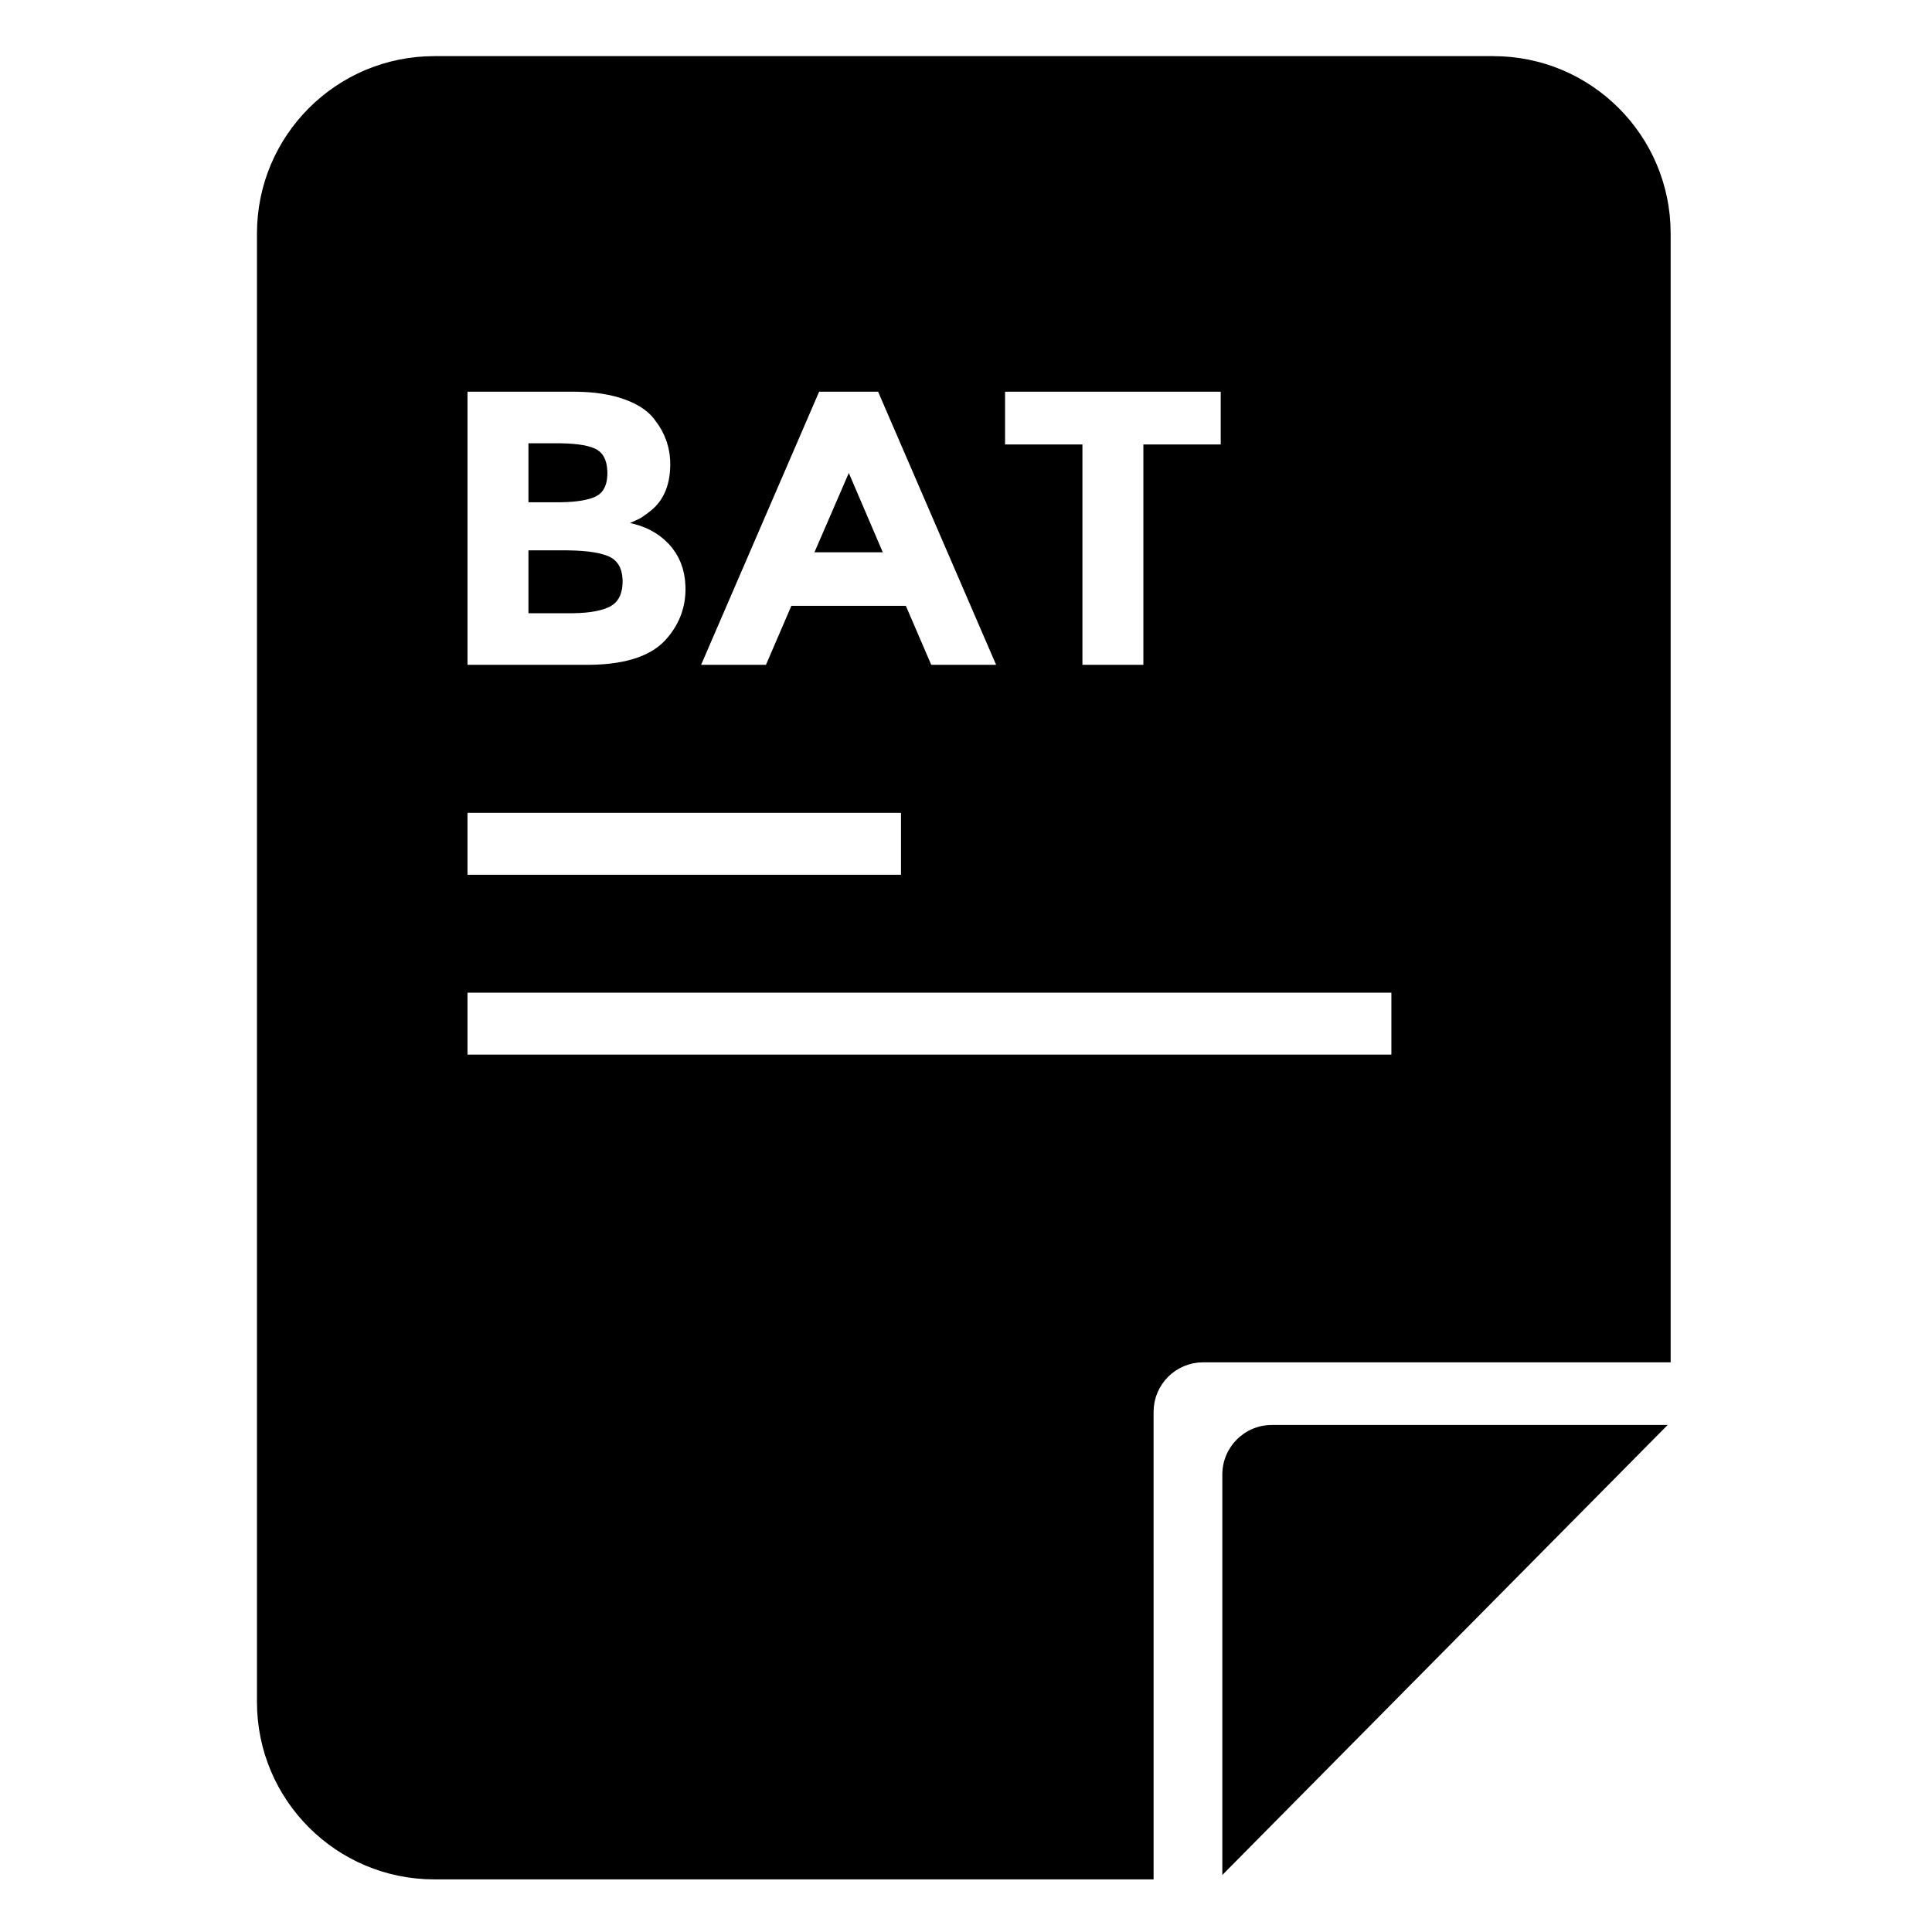 <?xml version="1.0" encoding="UTF-8"?>
<!-- The Best Svg Icon site in the world: iconSvg.co, Visit us! https://iconsvg.co -->
<svg fill="#000000" width="800px" height="800px" version="1.1" viewBox="144 144 512 512" xmlns="http://www.w3.org/2000/svg">
 <g>
  <path d="m449.71 518.16 0.07-1.344 0.199-1.301 0.32-1.262 0.441-1.203 0.555-1.148 0.656-1.082 0.758-1.012 0.848-0.934 0.93-0.848 1.012-0.754 1.082-0.656 1.148-0.555 1.207-0.441 1.258-0.324 1.305-0.199 1.34-0.066h123.9v-299.16l-0.062-2.418-0.18-2.387-0.301-2.352-0.41-2.316-0.527-2.273-0.633-2.231-0.738-2.184-0.84-2.133-0.941-2.082-1.039-2.027-1.133-1.969-1.223-1.906-1.309-1.84-1.395-1.777-1.477-1.703-1.559-1.633-1.633-1.559-1.703-1.477-1.777-1.395-1.84-1.309-1.91-1.223-1.965-1.133-2.027-1.039-2.082-0.941-2.133-0.84-2.184-0.738-2.231-0.633-2.273-0.527-2.316-0.41-2.352-0.301-2.387-0.18-2.418-0.062h-280.65l-2.418 0.062-2.387 0.18-2.352 0.301-2.312 0.41-2.273 0.527-2.231 0.633-2.184 0.738-2.137 0.84-2.082 0.941-2.023 1.039-1.969 1.133-1.906 1.223-1.844 1.309-1.773 1.395-1.707 1.477-1.633 1.559-1.555 1.633-1.477 1.703-1.395 1.777-1.312 1.84-1.223 1.906-1.129 1.969-1.039 2.027-0.941 2.082-0.84 2.133-0.742 2.184-0.633 2.231-0.523 2.273-0.414 2.316-0.297 2.352-0.184 2.387-0.062 2.418v389.19l0.062 2.418 0.184 2.387 0.297 2.352 0.414 2.312 0.523 2.273 0.633 2.231 0.742 2.184 0.84 2.137 0.941 2.082 1.039 2.023 1.129 1.969 1.223 1.906 1.312 1.844 1.395 1.773 1.477 1.707 1.555 1.633 1.633 1.555 1.707 1.477 1.773 1.395 1.844 1.312 1.906 1.223 1.969 1.129 2.023 1.039 2.082 0.941 2.137 0.844 2.184 0.738 2.231 0.633 2.273 0.523 2.312 0.414 2.352 0.297 2.387 0.184 2.418 0.062h190.62zm-181.82-197.98v-72.371h28.164l0.91 0.008 1.773 0.055 1.711 0.109 1.648 0.164 1.586 0.223 1.523 0.273 1.461 0.332 1.395 0.383 0.676 0.215 0.656 0.223 1.25 0.48 1.168 0.516 1.086 0.559 1 0.594 0.922 0.637 0.84 0.672 0.754 0.711 0.348 0.371 0.59 0.703 1.062 1.445 0.914 1.488 0.758 1.531 0.609 1.582 0.457 1.621 0.305 1.672 0.152 1.715 0.016 0.875-0.004 0.523-0.043 1.027-0.086 0.996-0.129 0.957-0.172 0.926-0.215 0.891-0.254 0.859-0.301 0.824-0.344 0.789-0.387 0.754-0.43 0.723-0.469 0.688-0.516 0.652-0.559 0.621-0.598 0.586-0.645 0.551-0.336 0.262-0.863 0.656-1.293 0.906-0.434 0.25-0.434 0.211-1.293 0.594-0.863 0.387 0.832 0.191 1.598 0.461 1.512 0.562 1.422 0.656 1.34 0.758 1.254 0.855 1.168 0.957 1.082 1.051 0.512 0.562 0.48 0.586 0.875 1.223 0.746 1.289 0.621 1.363 0.5 1.43 0.375 1.5 0.246 1.566 0.125 1.641 0.016 0.844-0.004 0.473-0.039 0.93-0.082 0.918-0.121 0.902-0.164 0.891-0.199 0.875-0.246 0.863-0.281 0.848-0.324 0.836-0.363 0.82-0.406 0.809-0.441 0.793-0.488 0.777-0.523 0.77-0.566 0.75-0.609 0.738-0.316 0.363-0.383 0.414-0.82 0.789-0.891 0.738-0.961 0.684-1.027 0.629-1.098 0.578-1.168 0.527-1.238 0.473-1.309 0.422-1.375 0.367-1.445 0.316-1.516 0.262-1.586 0.211-1.656 0.156-1.727 0.105-1.793 0.055-0.922 0.004zm61.914 0 31.27-72.371h15.633l31.27 72.371h-17.188l-6.731-15.633h-30.336l-6.731 15.633zm101.05 0v-58.395h-20.5v-13.977h57.152v13.977h-20.5v58.395zm-138.32-43.074 1.574-0.047 1.469-0.09 1.355-0.137 1.25-0.18 1.141-0.227 1.031-0.273 0.922-0.316 0.422-0.176 0.395-0.195 0.715-0.465 0.613-0.574 0.508-0.676 0.406-0.785 0.309-0.887 0.203-0.996 0.102-1.098 0.012-0.586-0.012-0.59-0.094-1.102-0.188-1-0.281-0.898-0.375-0.797-0.469-0.695-0.562-0.59-0.656-0.492-0.363-0.207-0.395-0.188-0.879-0.34-1.008-0.289-1.141-0.242-1.27-0.195-1.395-0.145-1.527-0.098-1.656-0.051-0.879-0.004h-7.766v15.633h7.664zm76.41-7.762-9.109 21.02h18.117zm-72.965 37.164 1.625-0.055 1.516-0.105 1.41-0.16 1.301-0.215 1.191-0.266 1.086-0.32 0.973-0.375 0.449-0.207 0.418-0.227 0.762-0.531 0.648-0.633 0.543-0.738 0.434-0.84 0.324-0.945 0.219-1.047 0.105-1.152 0.016-0.617-0.016-0.613-0.113-1.148-0.23-1.043-0.344-0.934-0.461-0.828-0.574-0.723-0.688-0.613-0.805-0.508-0.445-0.215-0.477-0.195-1.059-0.352-1.191-0.301-1.332-0.25-1.469-0.199-1.605-0.152-1.746-0.098-1.879-0.051-0.992-0.008h-9.527v16.672h11.078zm-28.086 69.309v-16.41h114.88v16.41zm0 47.668v-16.41h244.84v16.41z"/>
  <path d="m481.06 521.63h104.89l-118.02 119.26v-106.13c0-7.25 5.875-13.129 13.125-13.129z"/>
 </g>
</svg>